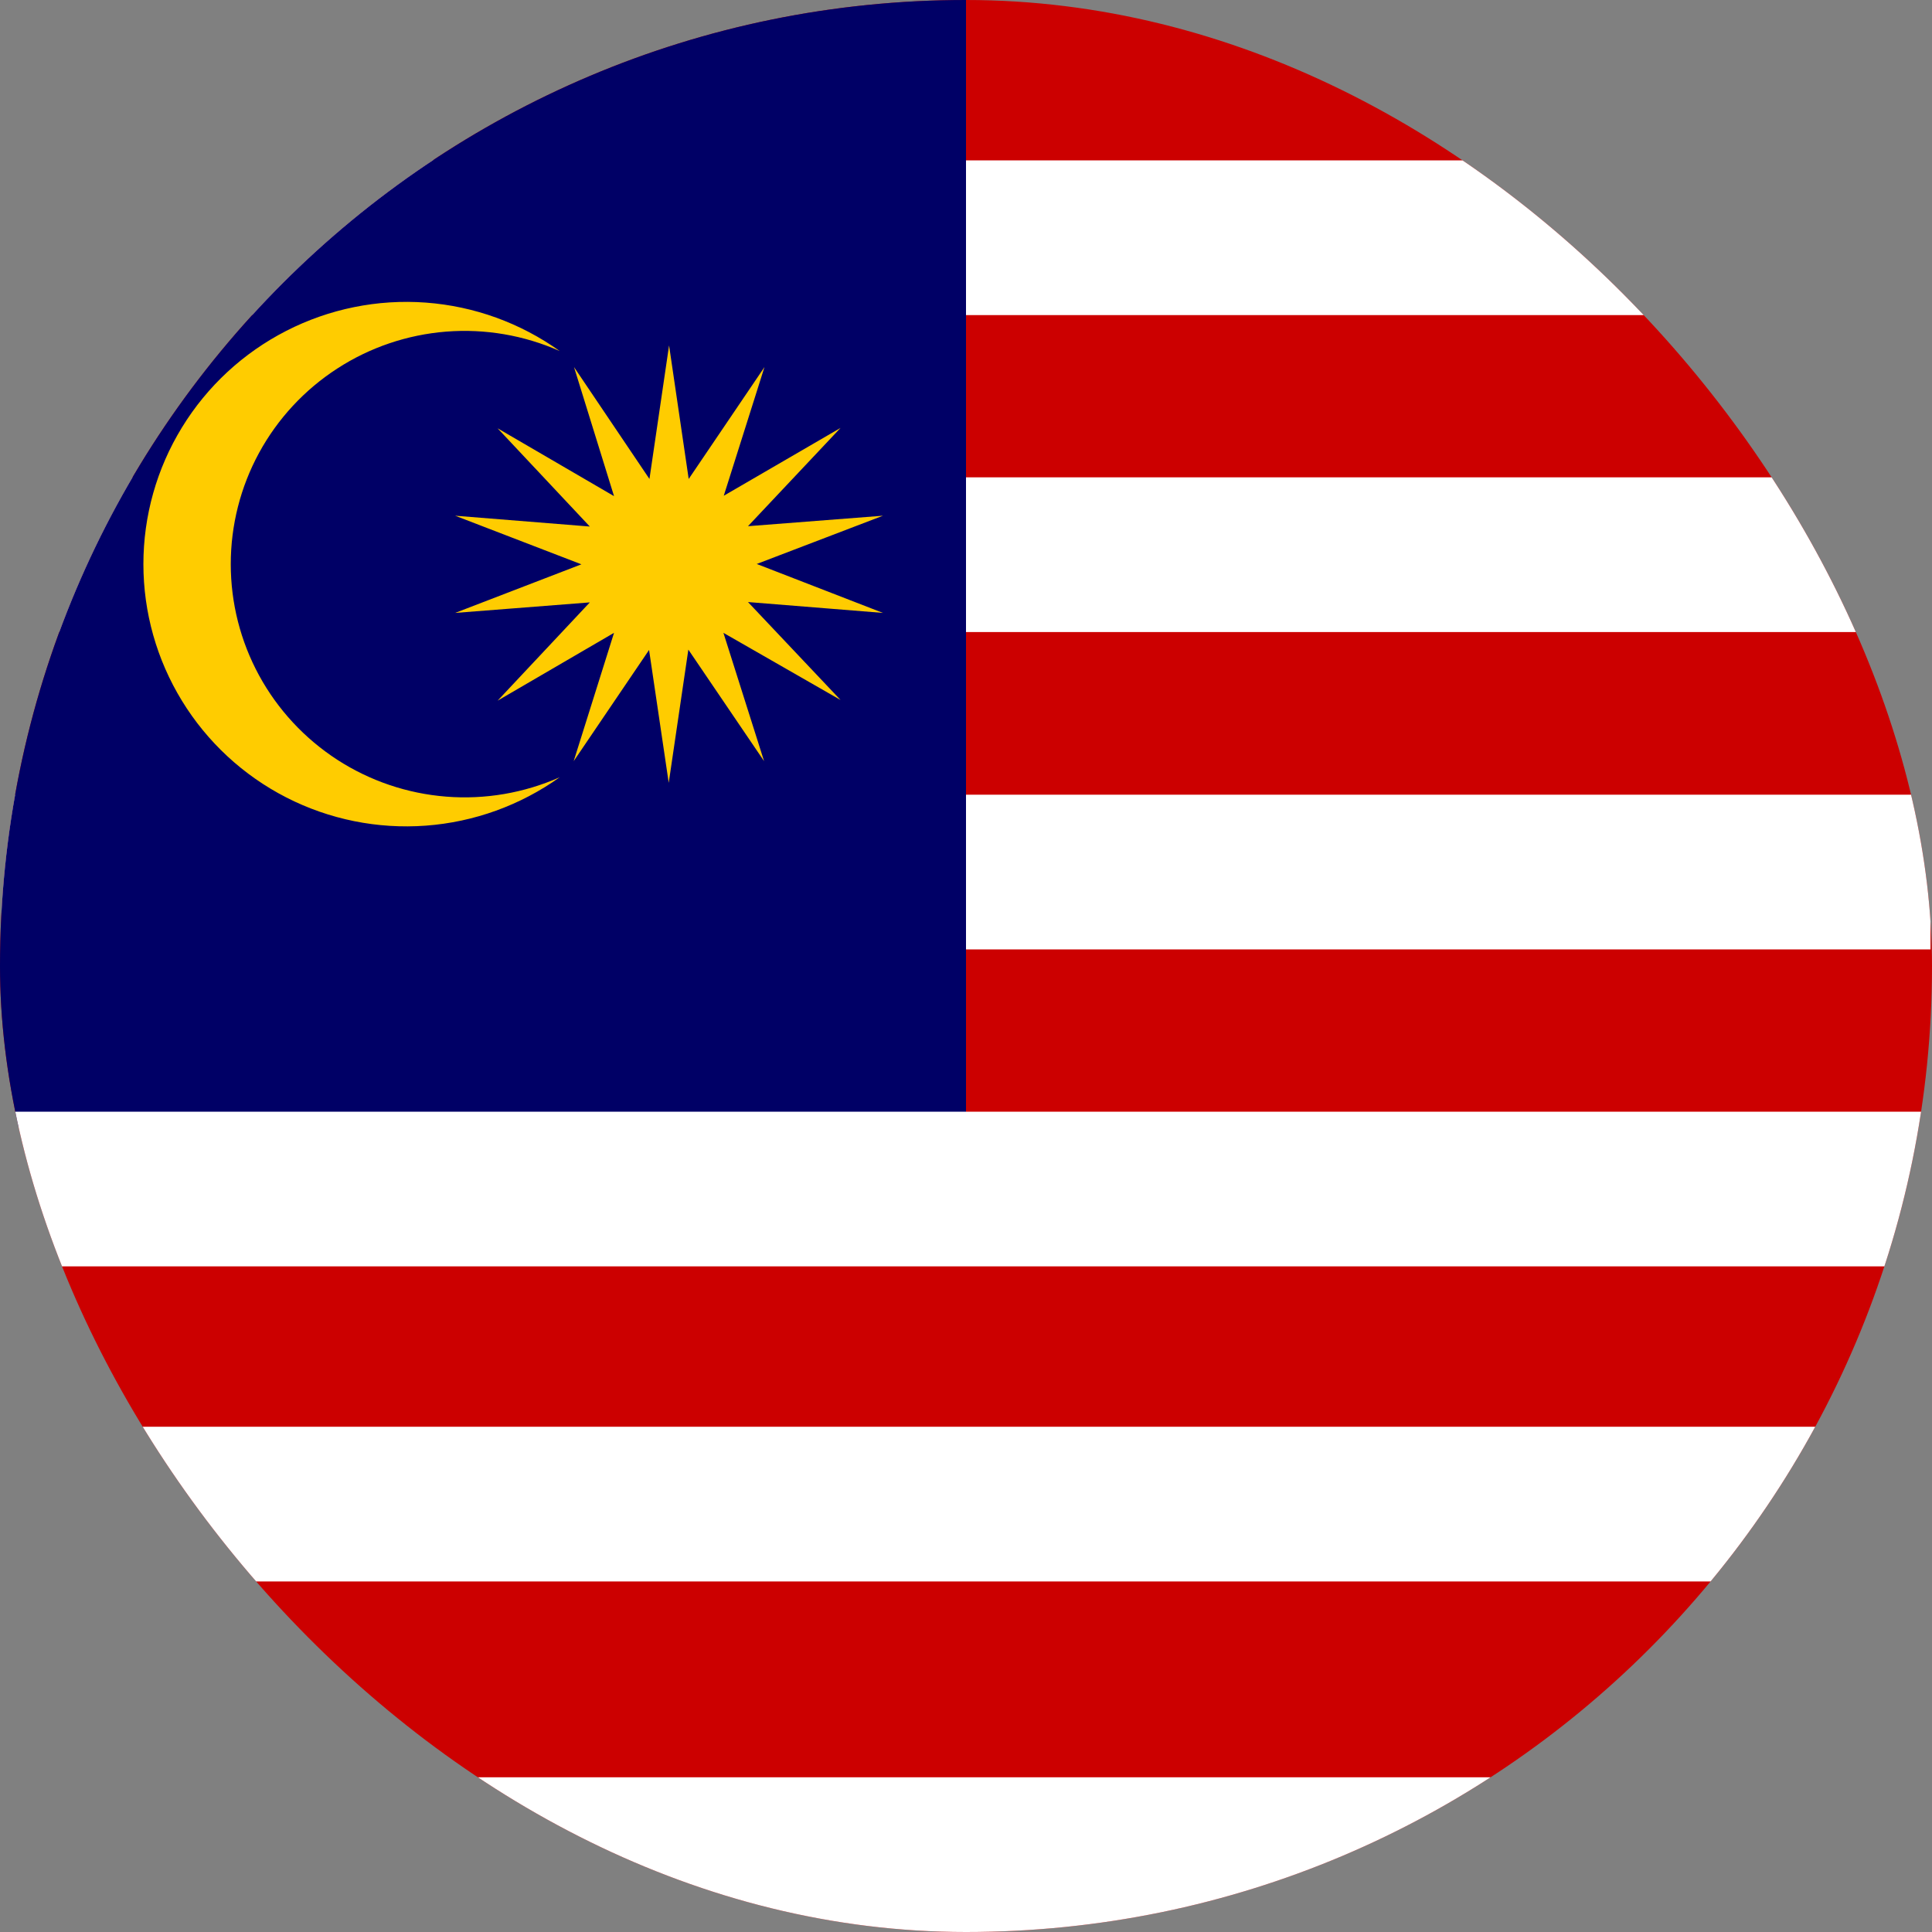 <?xml version="1.0" encoding="UTF-8"?>
<svg xmlns="http://www.w3.org/2000/svg" width="45" height="45" viewBox="0 0 45 45" fill="none">
  <rect x="0" y="0" width="45" height="45" fill="#808080" stroke="none"/>
  <g clip-path="url(#clip0_119_27000)">
    <path d="M0 0H45V45H0V0Z" fill="#CC0000"></path>
    <path d="M0.035 3.735H44.965V7.339H0.035V3.735ZM0.035 11.118H44.965V14.722H0.035V11.118ZM0.035 18.51H44.965V22.113H0.035V18.51Z" fill="white"></path>
    <path d="M0 0H22.5V26.253H0V0Z" fill="#000066"></path>
    <path d="M15.584 8.045L16.041 11.156L17.806 8.55L16.858 11.547L19.578 9.967L17.422 12.256L20.566 12.012L17.626 13.136L20.566 14.276L17.422 14.023L19.578 16.304L16.85 14.74L17.797 17.729L16.033 15.131L15.576 18.234L15.118 15.139L13.362 17.729L14.302 14.74L11.59 16.32L13.738 14.031L10.601 14.276L13.542 13.144L10.601 12.012L13.738 12.264L11.59 9.976L14.302 11.556L13.37 8.55L15.127 11.156L15.584 8.045ZM13.036 8.176C12.206 7.808 11.298 7.653 10.393 7.724C9.488 7.796 8.615 8.091 7.854 8.585C7.093 9.078 6.467 9.753 6.034 10.548C5.601 11.344 5.375 12.235 5.375 13.14C5.375 14.045 5.601 14.935 6.034 15.731C6.467 16.526 7.093 17.201 7.854 17.695C8.615 18.188 9.488 18.484 10.393 18.555C11.298 18.627 12.206 18.471 13.036 18.104C12.12 18.758 11.041 19.148 9.918 19.231C8.794 19.314 7.67 19.087 6.668 18.574C5.666 18.061 4.825 17.282 4.238 16.323C3.65 15.364 3.34 14.263 3.34 13.14C3.34 12.016 3.65 10.915 4.238 9.956C4.825 8.997 5.666 8.219 6.668 7.706C7.67 7.193 8.794 6.965 9.918 7.048C11.041 7.131 12.12 7.521 13.036 8.176V8.176Z" fill="#FFCC00"></path>
    <path d="M0.035 25.893H44.965V29.496H0.035V25.893ZM0.035 33.231H44.965V36.835H0.035V33.231ZM0 41.397H44.93V45H0V41.397Z" fill="white"></path>
  </g>
  <defs>
    <clipPath id="clip0_119_27000">
      <rect width="45" height="45" rx="22.5" fill="white"></rect>
    </clipPath>
  </defs>
</svg>
